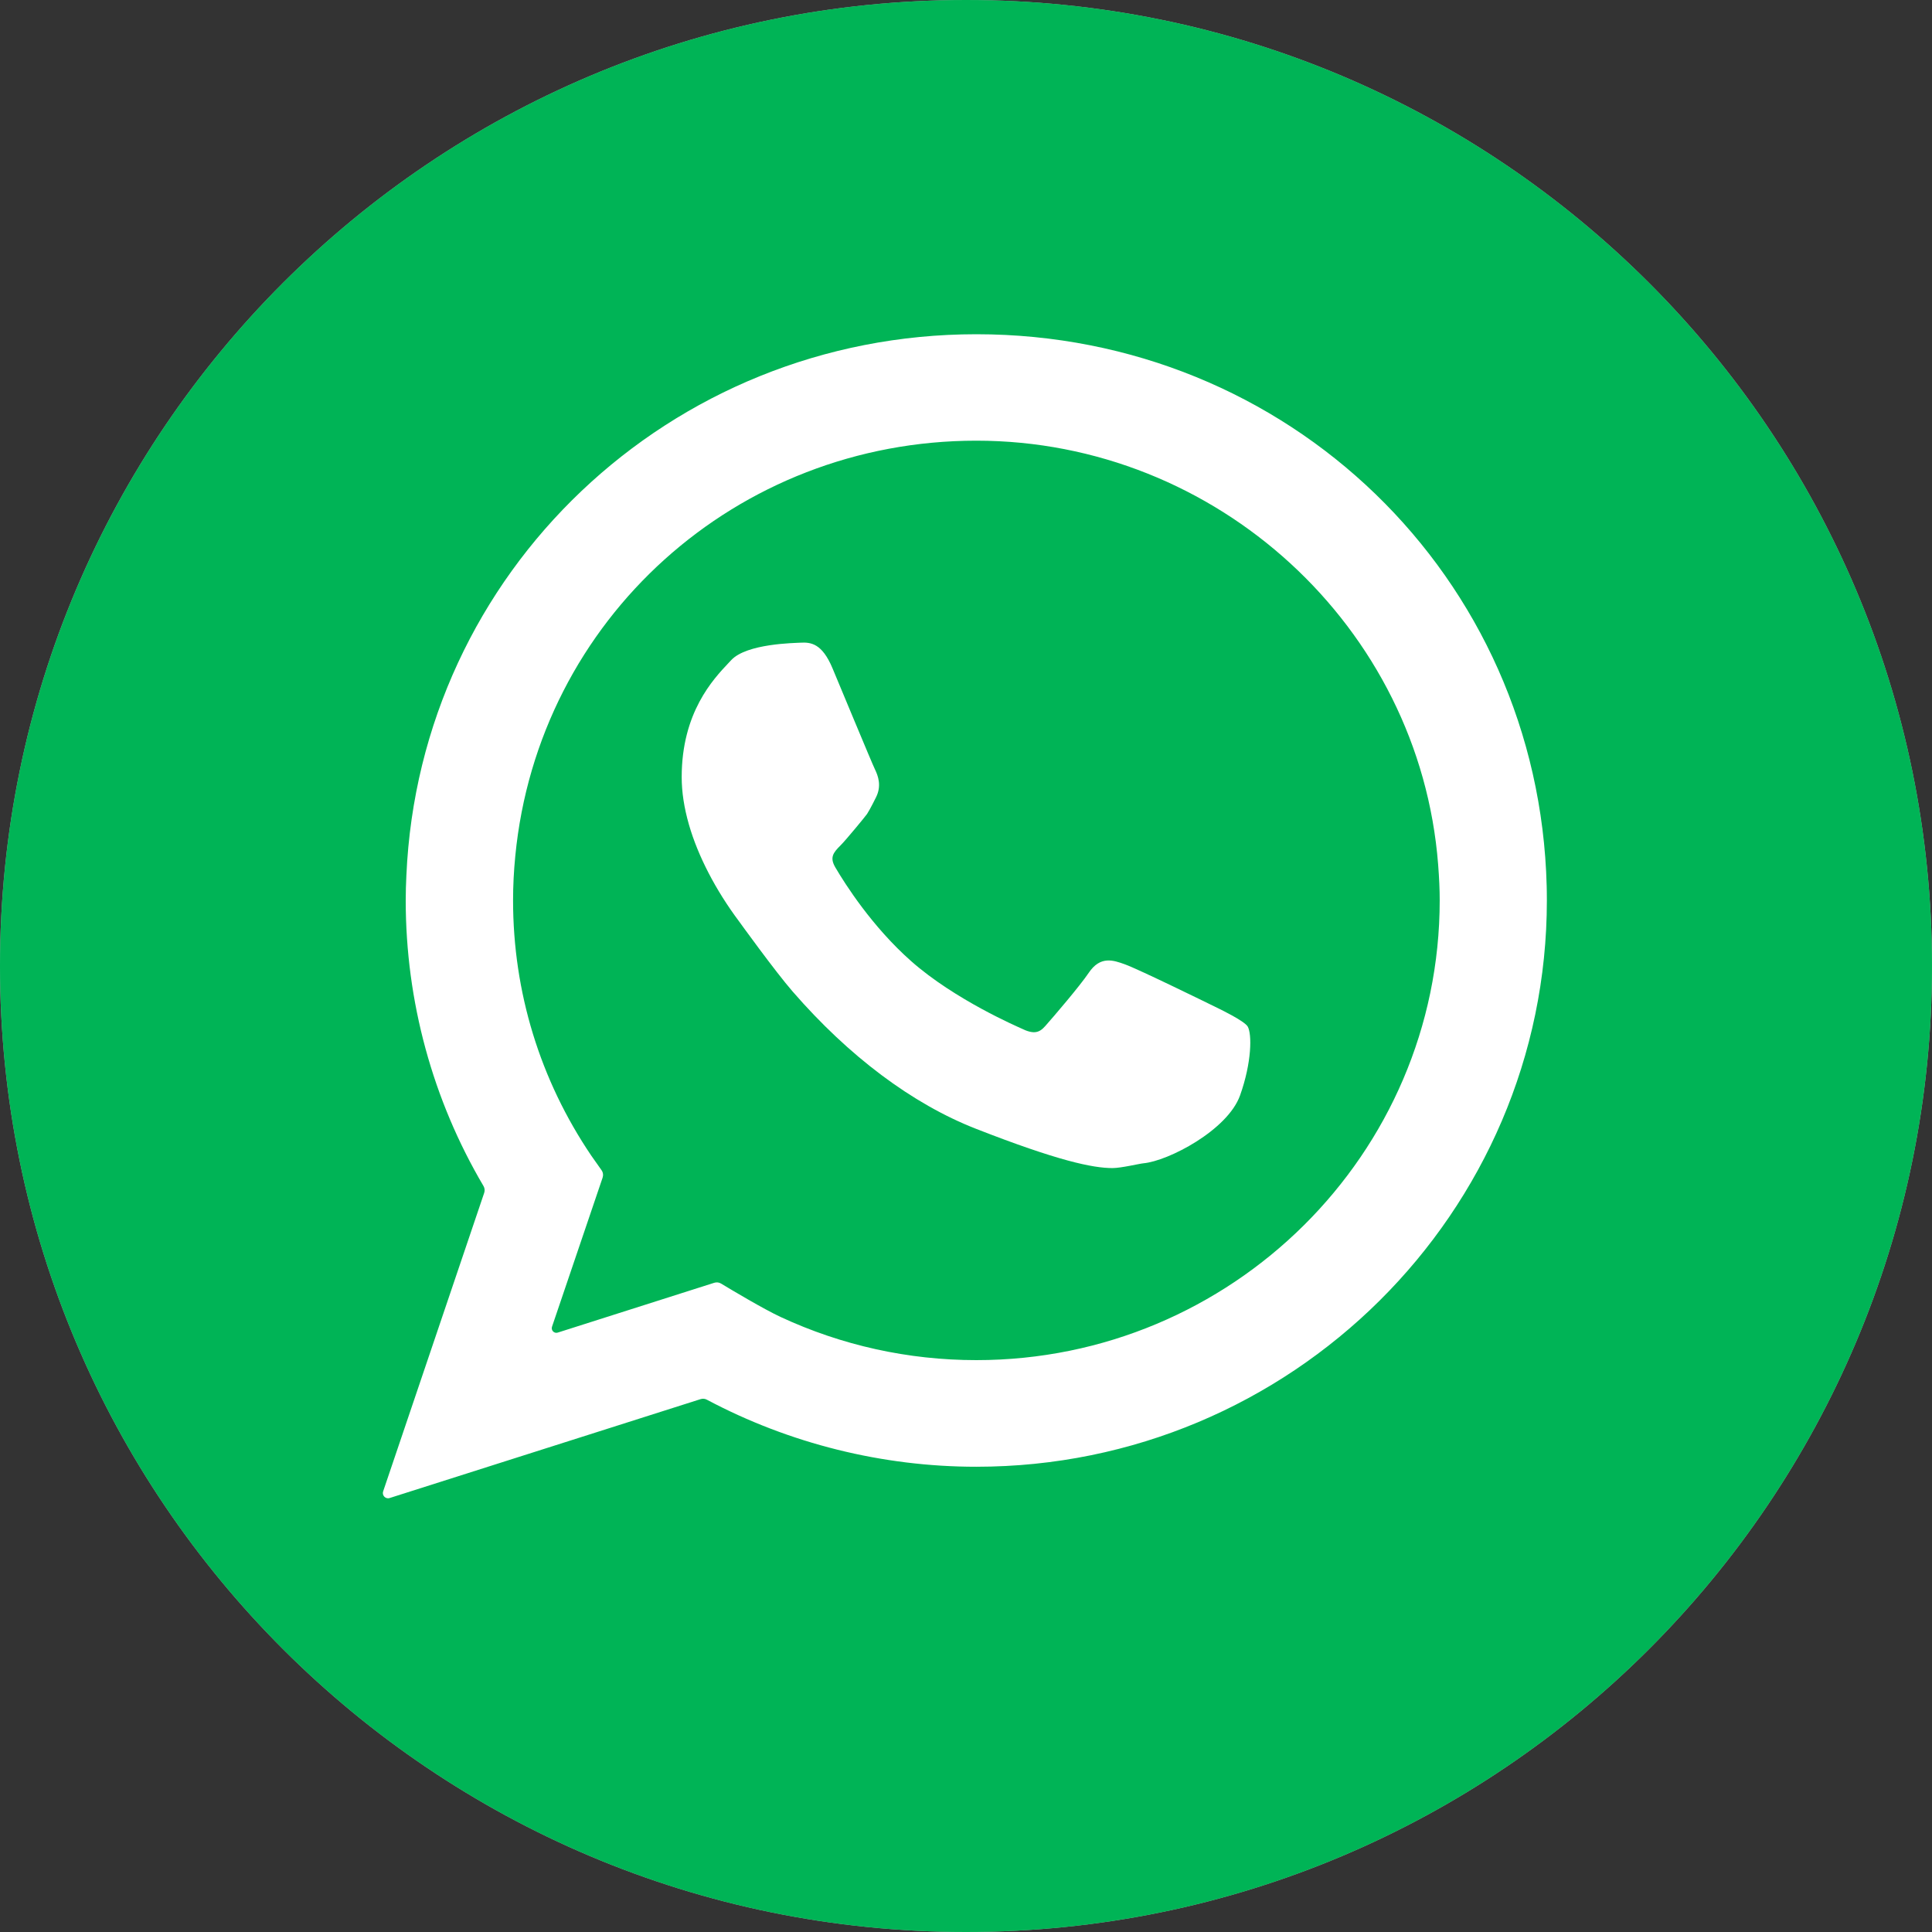 <?xml version="1.0" encoding="utf-8"?>
<!-- Generator: Adobe Illustrator 22.0.0, SVG Export Plug-In . SVG Version: 6.00 Build 0)  -->
<svg version="1.1" id="Capa_1" xmlns="http://www.w3.org/2000/svg" xmlns:xlink="http://www.w3.org/1999/xlink" x="0px" y="0px"
	 width="32px" height="32px" viewBox="0 0 32 32" style="enable-background:new 0 0 32 32;" xml:space="preserve">
<rect x="0" y="0" width="32" height="32" fill="#333333" stroke="none"/>
<style type="text/css">
	.st0{fill:#AFAFAF;}
	.st1{fill:#00B456;}
	.st2{fill:#FFFFFF;}
</style>
<g>
	<g>
		<path id="XMLID_1_" class="st0" d="M32,16c0-8.836-7.163-16-15.999-16C7.163,0,0,7.164,0,16c0,8.837,7.163,16,16.001,16
			C24.837,32,32,24.837,32,16z"/>
	</g>
	<g>
		<path id="XMLID_152_" class="st1" d="M32,16c0-8.836-7.163-16-15.999-16C7.163,0,0,7.164,0,16c0,8.837,7.163,16,16.001,16
			C24.837,32,32,24.837,32,16z"/>
		<g>
			<path class="st2" d="M25.618,14.677c-0.13-5.126-4.28-9.141-9.447-9.141c-5.074,0-9.22,3.938-9.44,8.964
				c-0.007,0.138-0.011,0.275-0.011,0.414c0,1.668,0.445,3.301,1.288,4.73c0.02,0.034,0.025,0.075,0.012,0.113l-1.674,4.945
				c-0.023,0.067,0.041,0.132,0.108,0.11l5.15-1.638c0.035-0.011,0.073-0.008,0.105,0.01c1.368,0.727,2.908,1.11,4.461,1.11
				c5.211,0,9.451-4.208,9.451-9.381C25.622,14.846,25.618,14.677,25.618,14.677z M9.792,19.139
				c-0.847-1.253-1.294-2.708-1.294-4.225c0-0.243,0.012-0.484,0.037-0.738c0.381-3.92,3.664-6.877,7.636-6.877
				c3.982,0,7.342,3.083,7.649,7.019c0.018,0.232,0.026,0.421,0.026,0.595c0,4.199-3.443,7.615-7.675,7.615
				c-1.129,0-2.232-0.245-3.242-0.715c-0.282-0.131-0.817-0.451-0.986-0.553c-0.034-0.021-0.075-0.025-0.113-0.013l-2.592,0.825
				c-0.059,0.019-0.115-0.038-0.095-0.097l0.838-2.469c0.014-0.043,0.008-0.089-0.019-0.126C9.912,19.311,9.829,19.193,9.792,19.139
				z"/>
		</g>
		<path class="st2" d="M20.665,17.001c-0.059-0.094-0.467-0.29-0.467-0.29c-0.161-0.08-1.345-0.66-1.567-0.739
			c-0.19-0.068-0.406-0.146-0.599,0.142c-0.147,0.218-0.577,0.72-0.717,0.878c-0.098,0.112-0.188,0.148-0.406,0.039
			c-0.036-0.018-1.091-0.468-1.818-1.112c-0.645-0.57-1.092-1.274-1.254-1.55c-0.1-0.169-0.035-0.247,0.088-0.37
			c0.076-0.074,0.41-0.478,0.436-0.517c0.053-0.081,0.148-0.275,0.148-0.275c0.096-0.19,0.036-0.355-0.017-0.464
			c-0.039-0.075-0.645-1.537-0.703-1.674c-0.173-0.413-0.358-0.434-0.534-0.424c-0.086,0.006-0.889,0.012-1.145,0.29l-0.045,0.048
			c-0.251,0.266-0.774,0.818-0.774,1.888c0,0.246,0.039,0.505,0.121,0.791c0.149,0.516,0.441,1.08,0.827,1.596
			c0,0,0.596,0.827,0.89,1.165c0.929,1.07,1.979,1.86,3.038,2.274c1.353,0.529,1.931,0.65,2.259,0.65
			c0.144,0,0.445-0.073,0.511-0.079c0.413-0.037,1.396-0.549,1.602-1.124C20.734,17.599,20.738,17.123,20.665,17.001z"/>
	</g>
</g>
</svg>
